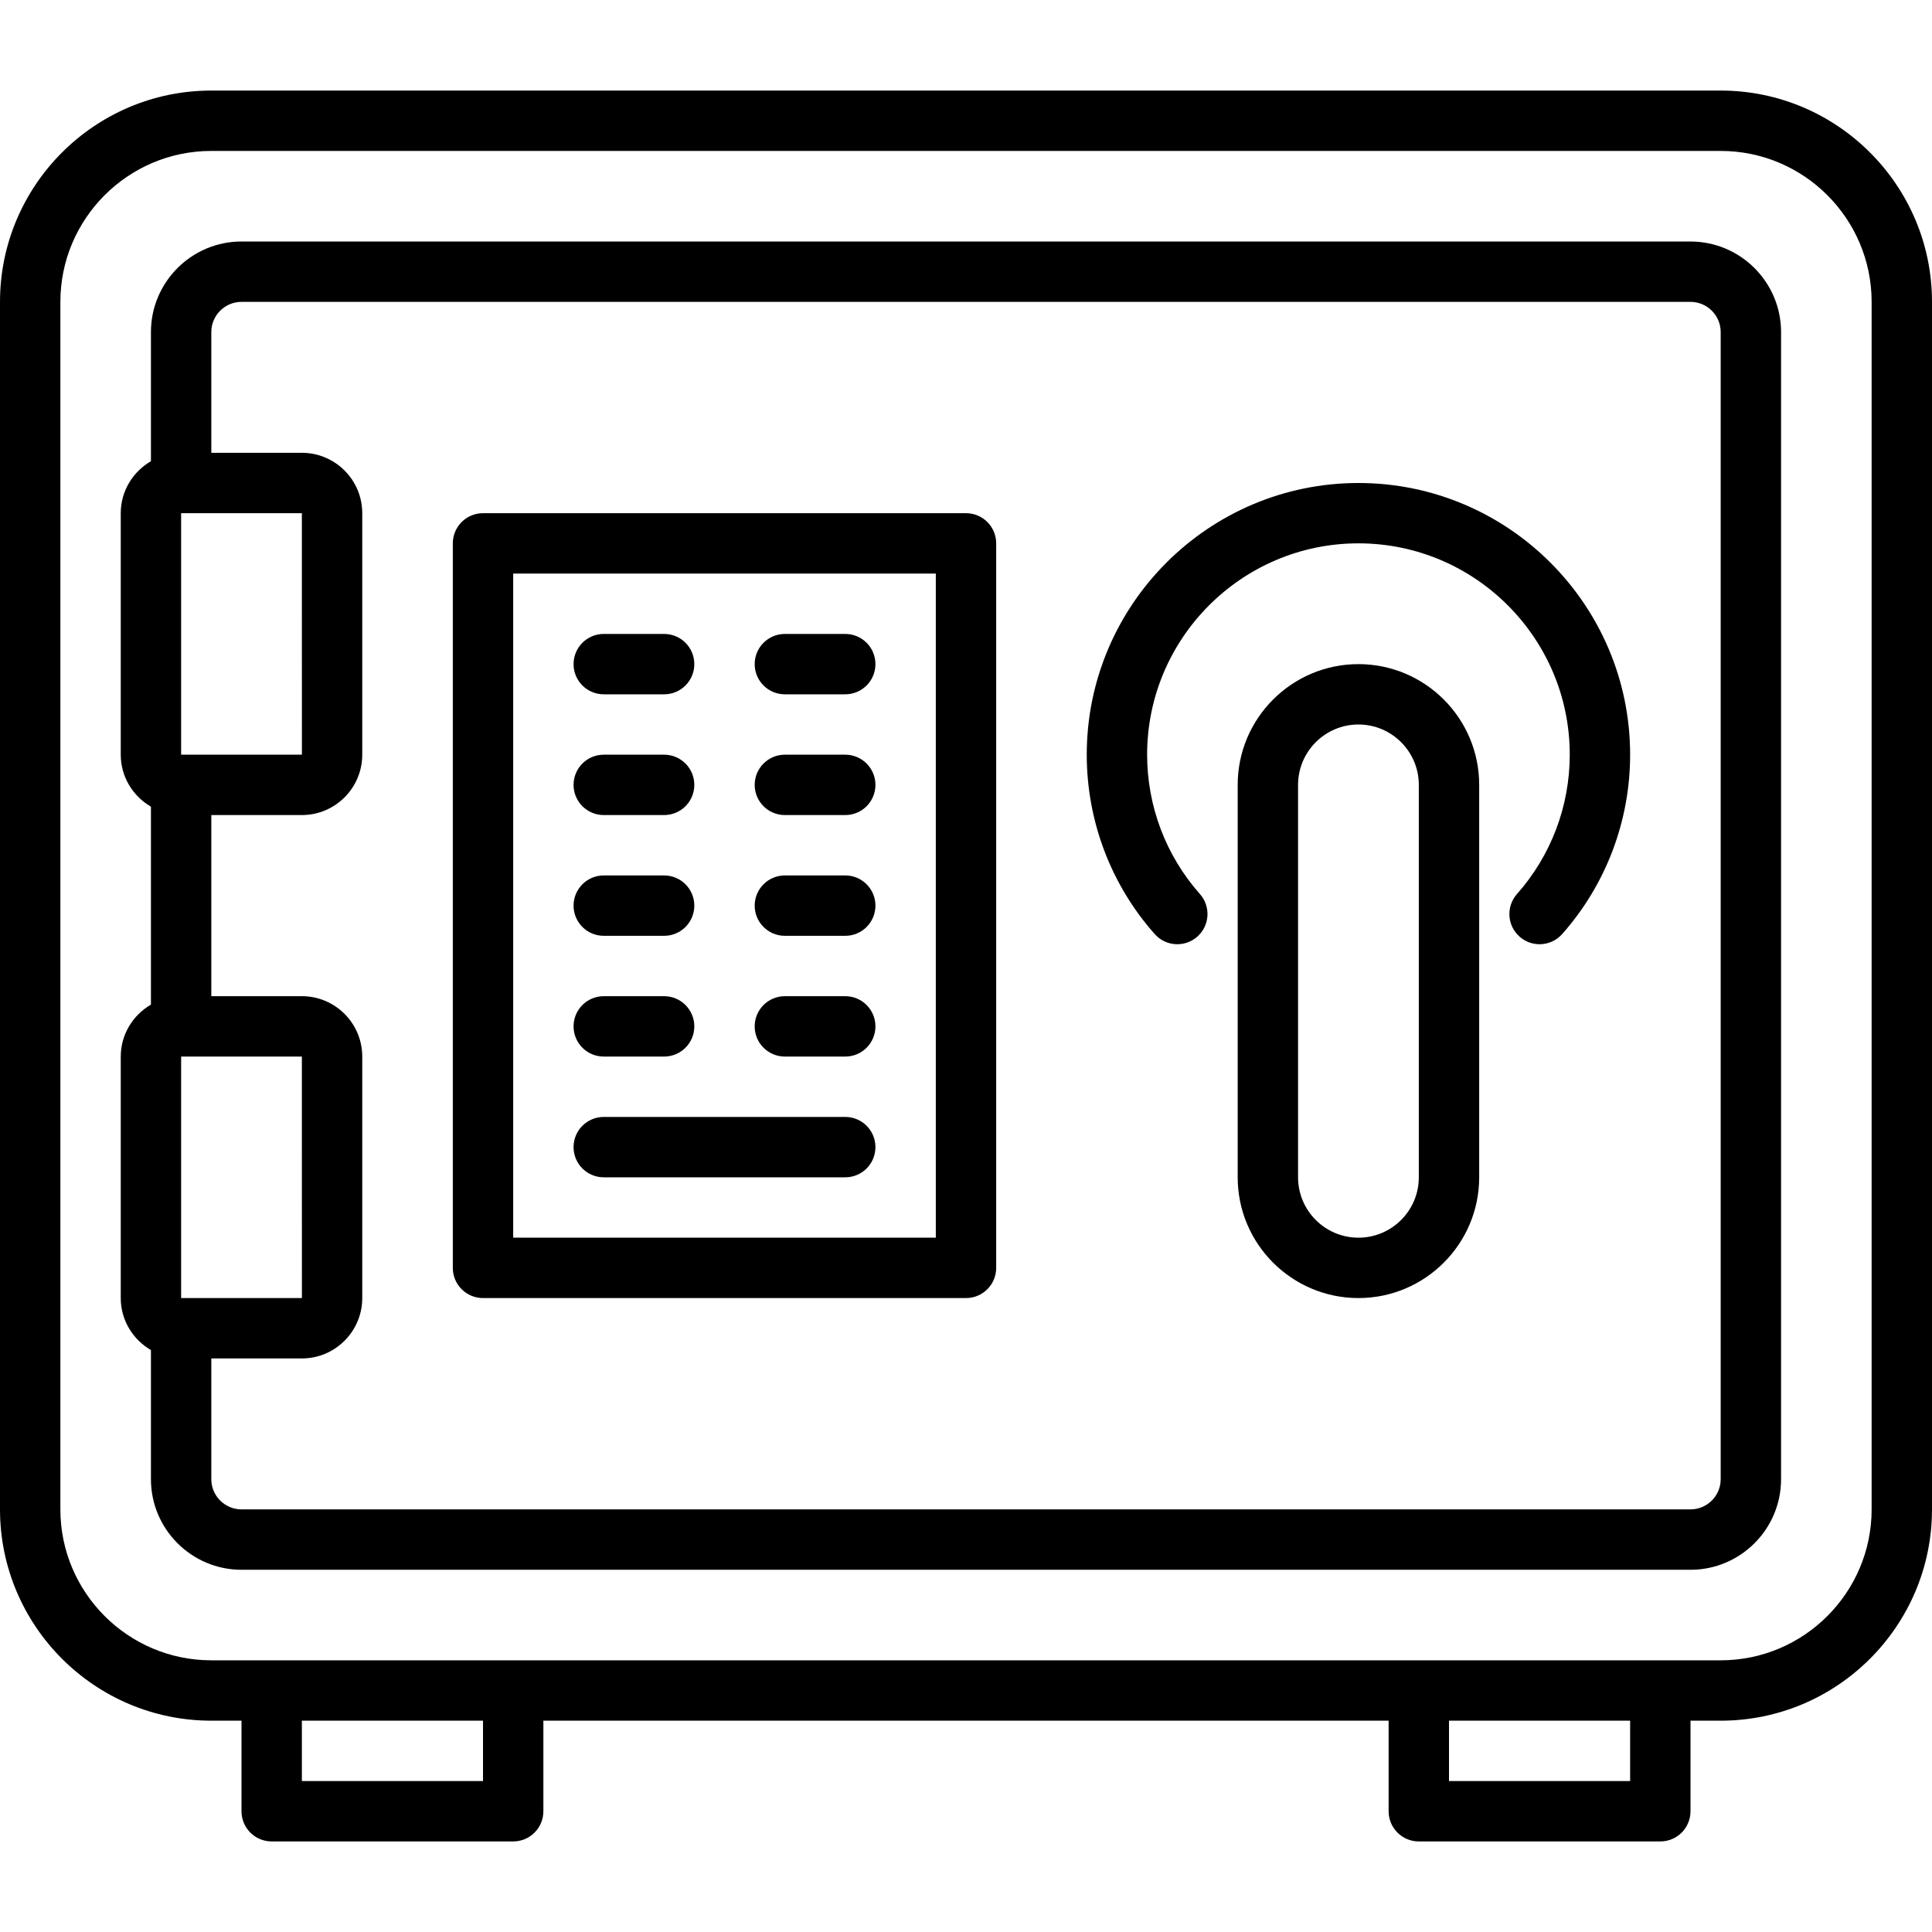 <svg xmlns="http://www.w3.org/2000/svg" id="Layer_1-2" viewBox="0 0 64 64"><g id="Safebox"><path d="m57 3h-50c-3.859 0-7 3.14-7 7v40c0 3.86 3.141 7 7 7h1v3c0 .552.447 1 1 1h8c.553 0 1-.448 1-1v-3h28v3c0 .552.447 1 1 1h8c.553 0 1-.448 1-1v-3h1c3.859 0 7-3.14 7-7v-40c0-3.86-3.141-7-7-7zm-41 56h-6v-2h6zm38 0h-6v-2h6zm8-9c0 2.757-2.243 5-5 5h-50c-2.757 0-5-2.243-5-5v-40c0-2.757 2.243-5 5-5h50c2.757 0 5 2.243 5 5z"></path><path d="m56 8h-48c-1.654 0-3 1.346-3 3v4.278c-.595.347-1 .985-1 1.722v8c0 .737.405 1.375 1 1.722v6.557c-.595.347-1 .985-1 1.722v8c0 .737.405 1.375 1 1.722v4.278c0 1.654 1.346 3 3 3h48c1.654 0 3-1.346 3-3v-38c0-1.654-1.346-3-3-3zm-50 17v-8h4l.001 8zm0 18v-8h4l.001 8zm51 6c0 .551-.448 1-1 1h-48c-.552 0-1-.449-1-1v-4h3c1.103 0 2-.897 2-2v-8c0-1.103-.897-2-2-2h-3v-6h3c1.103 0 2-.897 2-2v-8c0-1.103-.897-2-2-2h-3v-4c0-.551.448-1 1-1h48c.552 0 1 .449 1 1z"></path><path d="m45 16c-4.963 0-9 4.038-9 9 0 2.195.8 4.306 2.252 5.943.366.413.998.45 1.411.084.414-.366.451-.998.085-1.412-1.127-1.271-1.748-2.911-1.748-4.616 0-3.86 3.141-7 7-7s7 3.14 7 7c0 1.706-.621 3.345-1.748 4.616-.366.414-.329 1.045.085 1.412.19.169.427.252.663.252.275 0 .551-.114.748-.336 1.452-1.638 2.252-3.749 2.252-5.943 0-4.962-4.037-9-9-9z"></path><path d="m32 17h-16c-.553 0-1 .448-1 1v24c0 .552.447 1 1 1h16c.553 0 1-.448 1-1v-24c0-.552-.447-1-1-1zm-1 24h-14v-22h14z"></path><path d="m20 23h2c.553 0 1-.448 1-1s-.447-1-1-1h-2c-.553 0-1 .448-1 1s.447 1 1 1z"></path><path d="m26 23h2c.553 0 1-.448 1-1s-.447-1-1-1h-2c-.553 0-1 .448-1 1s.447 1 1 1z"></path><path d="m20 27h2c.553 0 1-.448 1-1s-.447-1-1-1h-2c-.553 0-1 .448-1 1s.447 1 1 1z"></path><path d="m26 27h2c.553 0 1-.448 1-1s-.447-1-1-1h-2c-.553 0-1 .448-1 1s.447 1 1 1z"></path><path d="m20 31h2c.553 0 1-.448 1-1s-.447-1-1-1h-2c-.553 0-1 .448-1 1s.447 1 1 1z"></path><path d="m26 31h2c.553 0 1-.448 1-1s-.447-1-1-1h-2c-.553 0-1 .448-1 1s.447 1 1 1z"></path><path d="m20 35h2c.553 0 1-.448 1-1s-.447-1-1-1h-2c-.553 0-1 .448-1 1s.447 1 1 1z"></path><path d="m26 35h2c.553 0 1-.448 1-1s-.447-1-1-1h-2c-.553 0-1 .448-1 1s.447 1 1 1z"></path><path d="m20 39h8c.553 0 1-.448 1-1s-.447-1-1-1h-8c-.553 0-1 .448-1 1s.447 1 1 1z"></path><path d="m45 22c-2.206 0-4 1.794-4 4v13c0 2.206 1.794 4 4 4s4-1.794 4-4v-13c0-2.206-1.794-4-4-4zm2 17c0 1.103-.897 2-2 2s-2-.897-2-2v-13c0-1.103.897-2 2-2s2 .897 2 2z"></path></g></svg>
